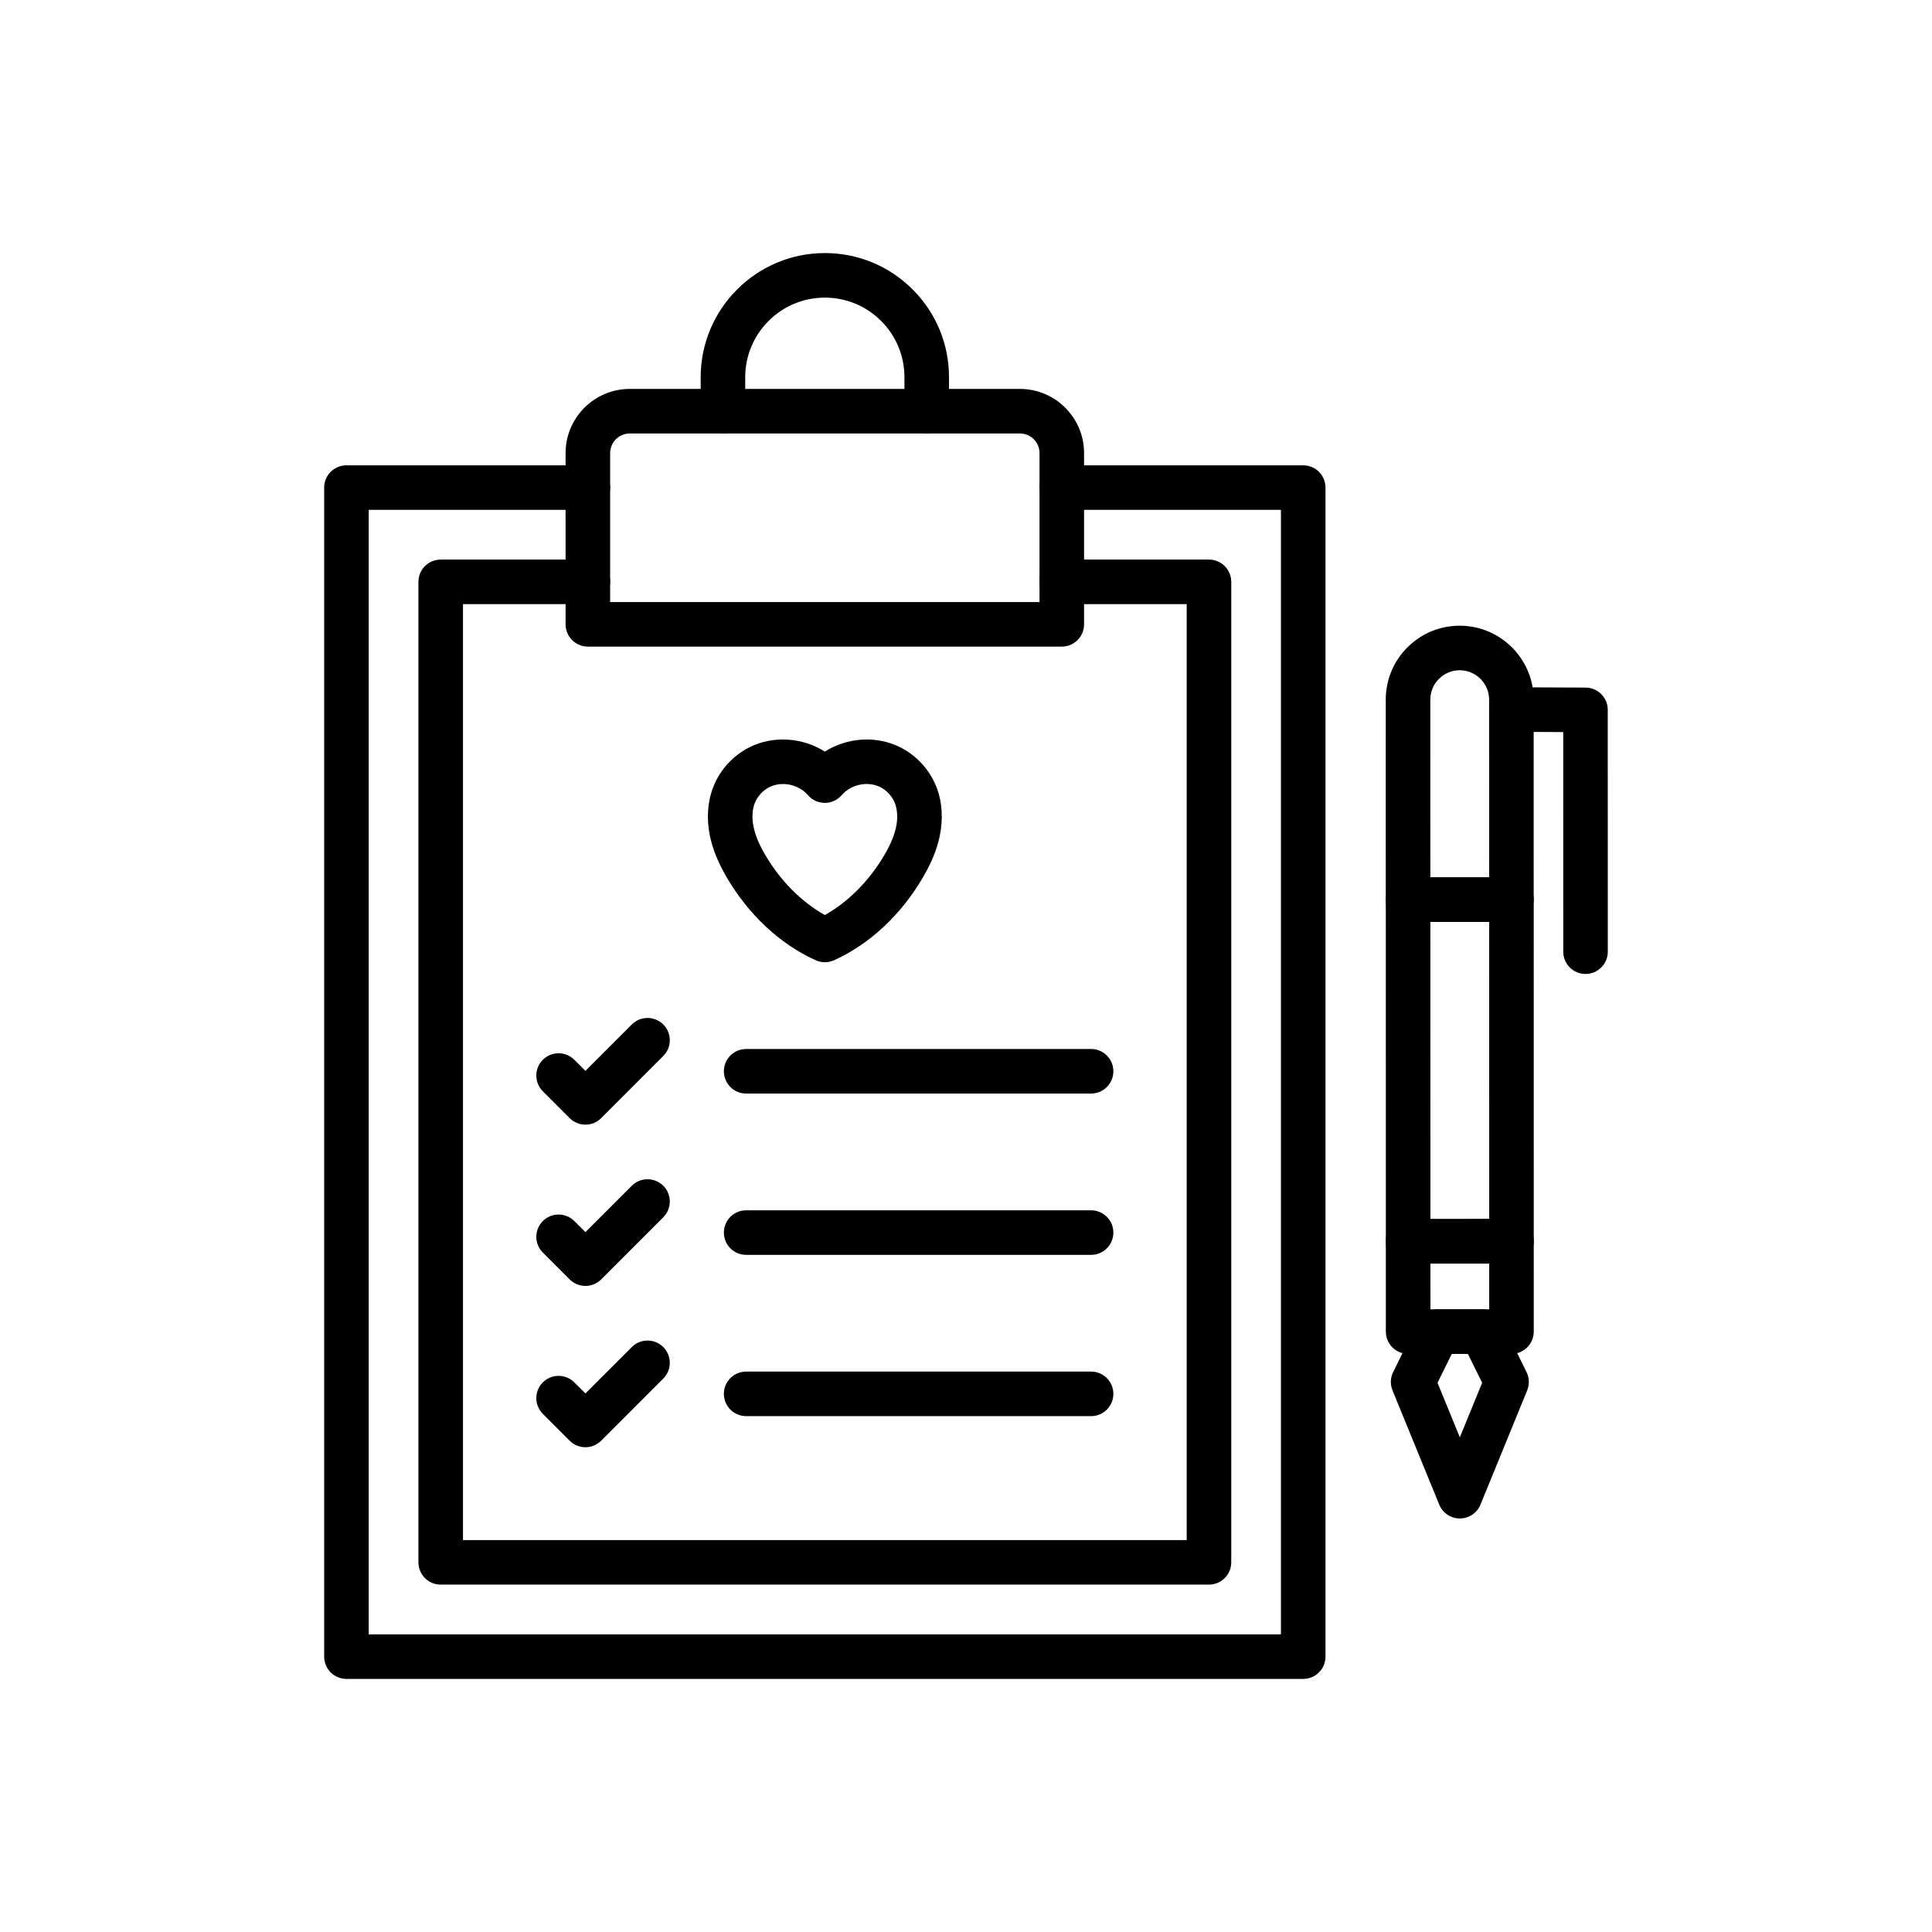 <?xml version="1.0" encoding="UTF-8"?>
<!-- Uploaded to: SVG Repo, www.svgrepo.com, Generator: SVG Repo Mixer Tools -->
<svg fill="#000000" width="800px" height="800px" version="1.1" viewBox="144 144 512 512" xmlns="http://www.w3.org/2000/svg">
 <g>
  <path d="m464.39 563.94h-203.6c-3.262 0-5.902-2.641-5.902-5.902v-259.84c0-3.262 2.641-5.902 5.902-5.902h39c3.262 0 5.902 2.641 5.902 5.902 0 3.262-2.641 5.902-5.902 5.902h-33.094v248.04h191.79v-248.04h-33.094c-3.262 0-5.902-2.641-5.902-5.902 0-3.262 2.641-5.902 5.902-5.902h39c3.262 0 5.902 2.641 5.902 5.902v259.84c0 3.258-2.644 5.902-5.906 5.902z"/>
  <path d="m425.39 315.36h-125.6c-3.262 0-5.902-2.641-5.902-5.902l-0.004-45.383c0-9.379 7.629-17.008 17.008-17.008h103.39c9.379 0 17.008 7.629 17.008 17.008v45.379c0 3.262-2.644 5.906-5.902 5.906zm-119.7-11.805h113.79l0.004-39.48c0-2.867-2.332-5.199-5.199-5.199h-103.39c-2.867 0-5.199 2.332-5.199 5.199z"/>
  <path d="m489.37 588.93h-253.56c-3.262 0-5.902-2.641-5.902-5.902v-309.81c0-3.262 2.641-5.902 5.902-5.902h63.98c3.262 0 5.902 2.641 5.902 5.902 0 3.262-2.641 5.902-5.902 5.902h-58.078v298h241.75v-298h-58.074c-3.262 0-5.902-2.641-5.902-5.902 0-3.262 2.641-5.902 5.902-5.902h63.98c3.262 0 5.902 2.641 5.902 5.902v309.81c0 3.262-2.641 5.902-5.906 5.902z"/>
  <path d="m517.15 388.33c-3.262 0-5.902-2.641-5.902-5.902l-0.008-53.004c0-5.234 2.035-10.156 5.738-13.859s8.621-5.742 13.855-5.742h0.004c10.809 0 19.598 8.789 19.598 19.598l0.008 53.004c0 1.566-0.621 3.066-1.73 4.176-1.105 1.105-2.609 1.73-4.176 1.73zm13.688-66.703c-2.082 0-4.035 0.812-5.508 2.281-1.473 1.473-2.281 3.43-2.281 5.512l0.008 47.102 15.582-0.004-0.008-47.102c0-4.293-3.496-7.789-7.793-7.789z"/>
  <path d="m517.17 478.87c-1.566 0-3.066-0.621-4.176-1.73-1.105-1.105-1.73-2.609-1.73-4.176l-0.012-90.539c0-1.566 0.621-3.066 1.73-4.176 1.105-1.105 2.609-1.73 4.176-1.73l27.391-0.004c3.262 0 5.902 2.641 5.902 5.902l0.012 90.539c0 3.262-2.641 5.902-5.902 5.902zm5.891-90.539 0.012 78.73 15.582-0.004-0.012-78.73z"/>
  <path d="m517.17 502.79c-1.566 0-3.066-0.621-4.176-1.73-1.105-1.105-1.73-2.609-1.73-4.176l-0.004-23.922c0-3.258 2.641-5.902 5.902-5.902l27.391-0.004c1.566 0 3.066 0.621 4.176 1.73 1.105 1.105 1.73 2.609 1.73 4.176l0.004 23.922c0 3.258-2.641 5.902-5.902 5.902zm5.902-23.926 0.004 12.117 15.582-0.004-0.004-12.117z"/>
  <path d="m530.88 546.41c-2.398 0-4.559-1.449-5.465-3.668l-12.387-30.273c-0.641-1.566-0.578-3.328 0.168-4.844l6.574-13.344c0.992-2.016 3.047-3.293 5.293-3.293l11.609-0.004c2.25 0 4.301 1.277 5.297 3.293l6.582 13.344c0.746 1.516 0.809 3.277 0.168 4.848l-12.379 30.277c-0.906 2.211-3.066 3.66-5.461 3.664zm-5.922-35.957 5.914 14.453 5.91-14.453-3.777-7.664h-4.266z"/>
  <path d="m564.18 402.11c-3.262 0-5.902-2.641-5.902-5.902l-0.008-58.203-13.762-0.059c-3.262-0.016-5.891-2.668-5.879-5.93 0.016-3.254 2.656-5.879 5.902-5.879h0.023l19.637 0.082c3.25 0.016 5.879 2.652 5.879 5.902l0.012 64.078c0.004 3.266-2.641 5.91-5.902 5.91z"/>
  <path d="m389.59 258.87c-3.262 0-5.902-2.641-5.902-5.902v-8.996c0-5.637-2.195-10.934-6.18-14.918-3.984-3.984-9.281-6.18-14.918-6.18-11.633 0-21.098 9.465-21.098 21.098v8.996c0 3.262-2.641 5.902-5.902 5.902s-5.902-2.641-5.902-5.902v-8.996c0-18.141 14.762-32.906 32.906-32.906 8.789 0 17.055 3.422 23.266 9.637 6.215 6.215 9.637 14.477 9.637 23.266v8.996c-0.004 3.266-2.644 5.906-5.906 5.906z"/>
  <path d="m433.15 433.8h-91.414c-3.262 0-5.902-2.641-5.902-5.902 0-3.262 2.641-5.902 5.902-5.902h91.414c3.262 0 5.902 2.641 5.902 5.902 0 3.262-2.644 5.902-5.902 5.902z"/>
  <path d="m299.14 442.04c-1.512 0-3.019-0.574-4.176-1.73l-7.109-7.109c-2.305-2.305-2.305-6.043 0-8.348 2.305-2.305 6.043-2.305 8.348 0l2.934 2.934 12.289-12.289c2.305-2.305 6.043-2.305 8.348 0 2.305 2.305 2.305 6.043 0 8.348l-16.457 16.469c-1.152 1.148-2.664 1.727-4.176 1.727z"/>
  <path d="m433.15 476.55h-91.414c-3.262 0-5.902-2.641-5.902-5.902 0-3.262 2.641-5.902 5.902-5.902h91.414c3.262 0 5.902 2.641 5.902 5.902 0 3.262-2.644 5.902-5.902 5.902z"/>
  <path d="m299.14 484.78c-1.566 0-3.066-0.621-4.176-1.73l-7.109-7.109c-2.305-2.305-2.305-6.043 0-8.348s6.043-2.305 8.348 0l2.934 2.934 12.289-12.289c2.305-2.305 6.043-2.305 8.348 0 2.305 2.305 2.305 6.043 0 8.348l-16.457 16.469c-1.105 1.105-2.609 1.727-4.176 1.727z"/>
  <path d="m433.15 519.29h-91.414c-3.262 0-5.902-2.641-5.902-5.902s2.641-5.902 5.902-5.902h91.414c3.262 0 5.902 2.641 5.902 5.902s-2.644 5.902-5.902 5.902z"/>
  <path d="m299.14 527.53c-1.566 0-3.066-0.621-4.176-1.73l-7.109-7.109c-2.305-2.305-2.305-6.043 0-8.348 2.305-2.305 6.043-2.305 8.348 0l2.934 2.934 12.289-12.289c2.305-2.305 6.043-2.305 8.348 0 2.305 2.305 2.305 6.043 0 8.348l-16.457 16.465c-1.105 1.109-2.609 1.73-4.176 1.73z"/>
  <path d="m362.59 399c-0.828 0-1.652-0.176-2.422-0.52-9.438-4.25-17.836-12.094-23.645-22.09-2.215-3.812-3.644-7.34-4.367-10.785-0.961-4.582-0.672-9.074 0.844-12.992 1.766-4.574 5.301-8.441 9.695-10.617 6.344-3.141 13.996-2.539 19.898 1.184 5.902-3.723 13.551-4.324 19.898-1.184 4.394 2.176 7.926 6.047 9.695 10.617 1.516 3.918 1.805 8.41 0.844 12.992-0.723 3.445-2.152 6.973-4.367 10.785-5.809 10-14.211 17.844-23.645 22.09-0.777 0.344-1.602 0.52-2.43 0.52zm-11.098-47.234c-1.234 0-2.457 0.262-3.559 0.809-1.75 0.867-3.215 2.473-3.918 4.293-0.68 1.758-0.789 4-0.301 6.309 0.461 2.195 1.449 4.574 3.019 7.281 3.996 6.879 9.68 12.598 15.859 16.035 6.18-3.438 11.863-9.16 15.859-16.035 1.57-2.703 2.562-5.086 3.019-7.281 0.484-2.309 0.375-4.547-0.301-6.309-0.703-1.824-2.168-3.426-3.918-4.293-3.32-1.645-7.703-0.715-10.199 2.16-1.121 1.293-2.746 2.035-4.461 2.035-1.711 0-3.34-0.742-4.461-2.035-1.668-1.914-4.172-2.969-6.641-2.969z"/>
 </g>
</svg>